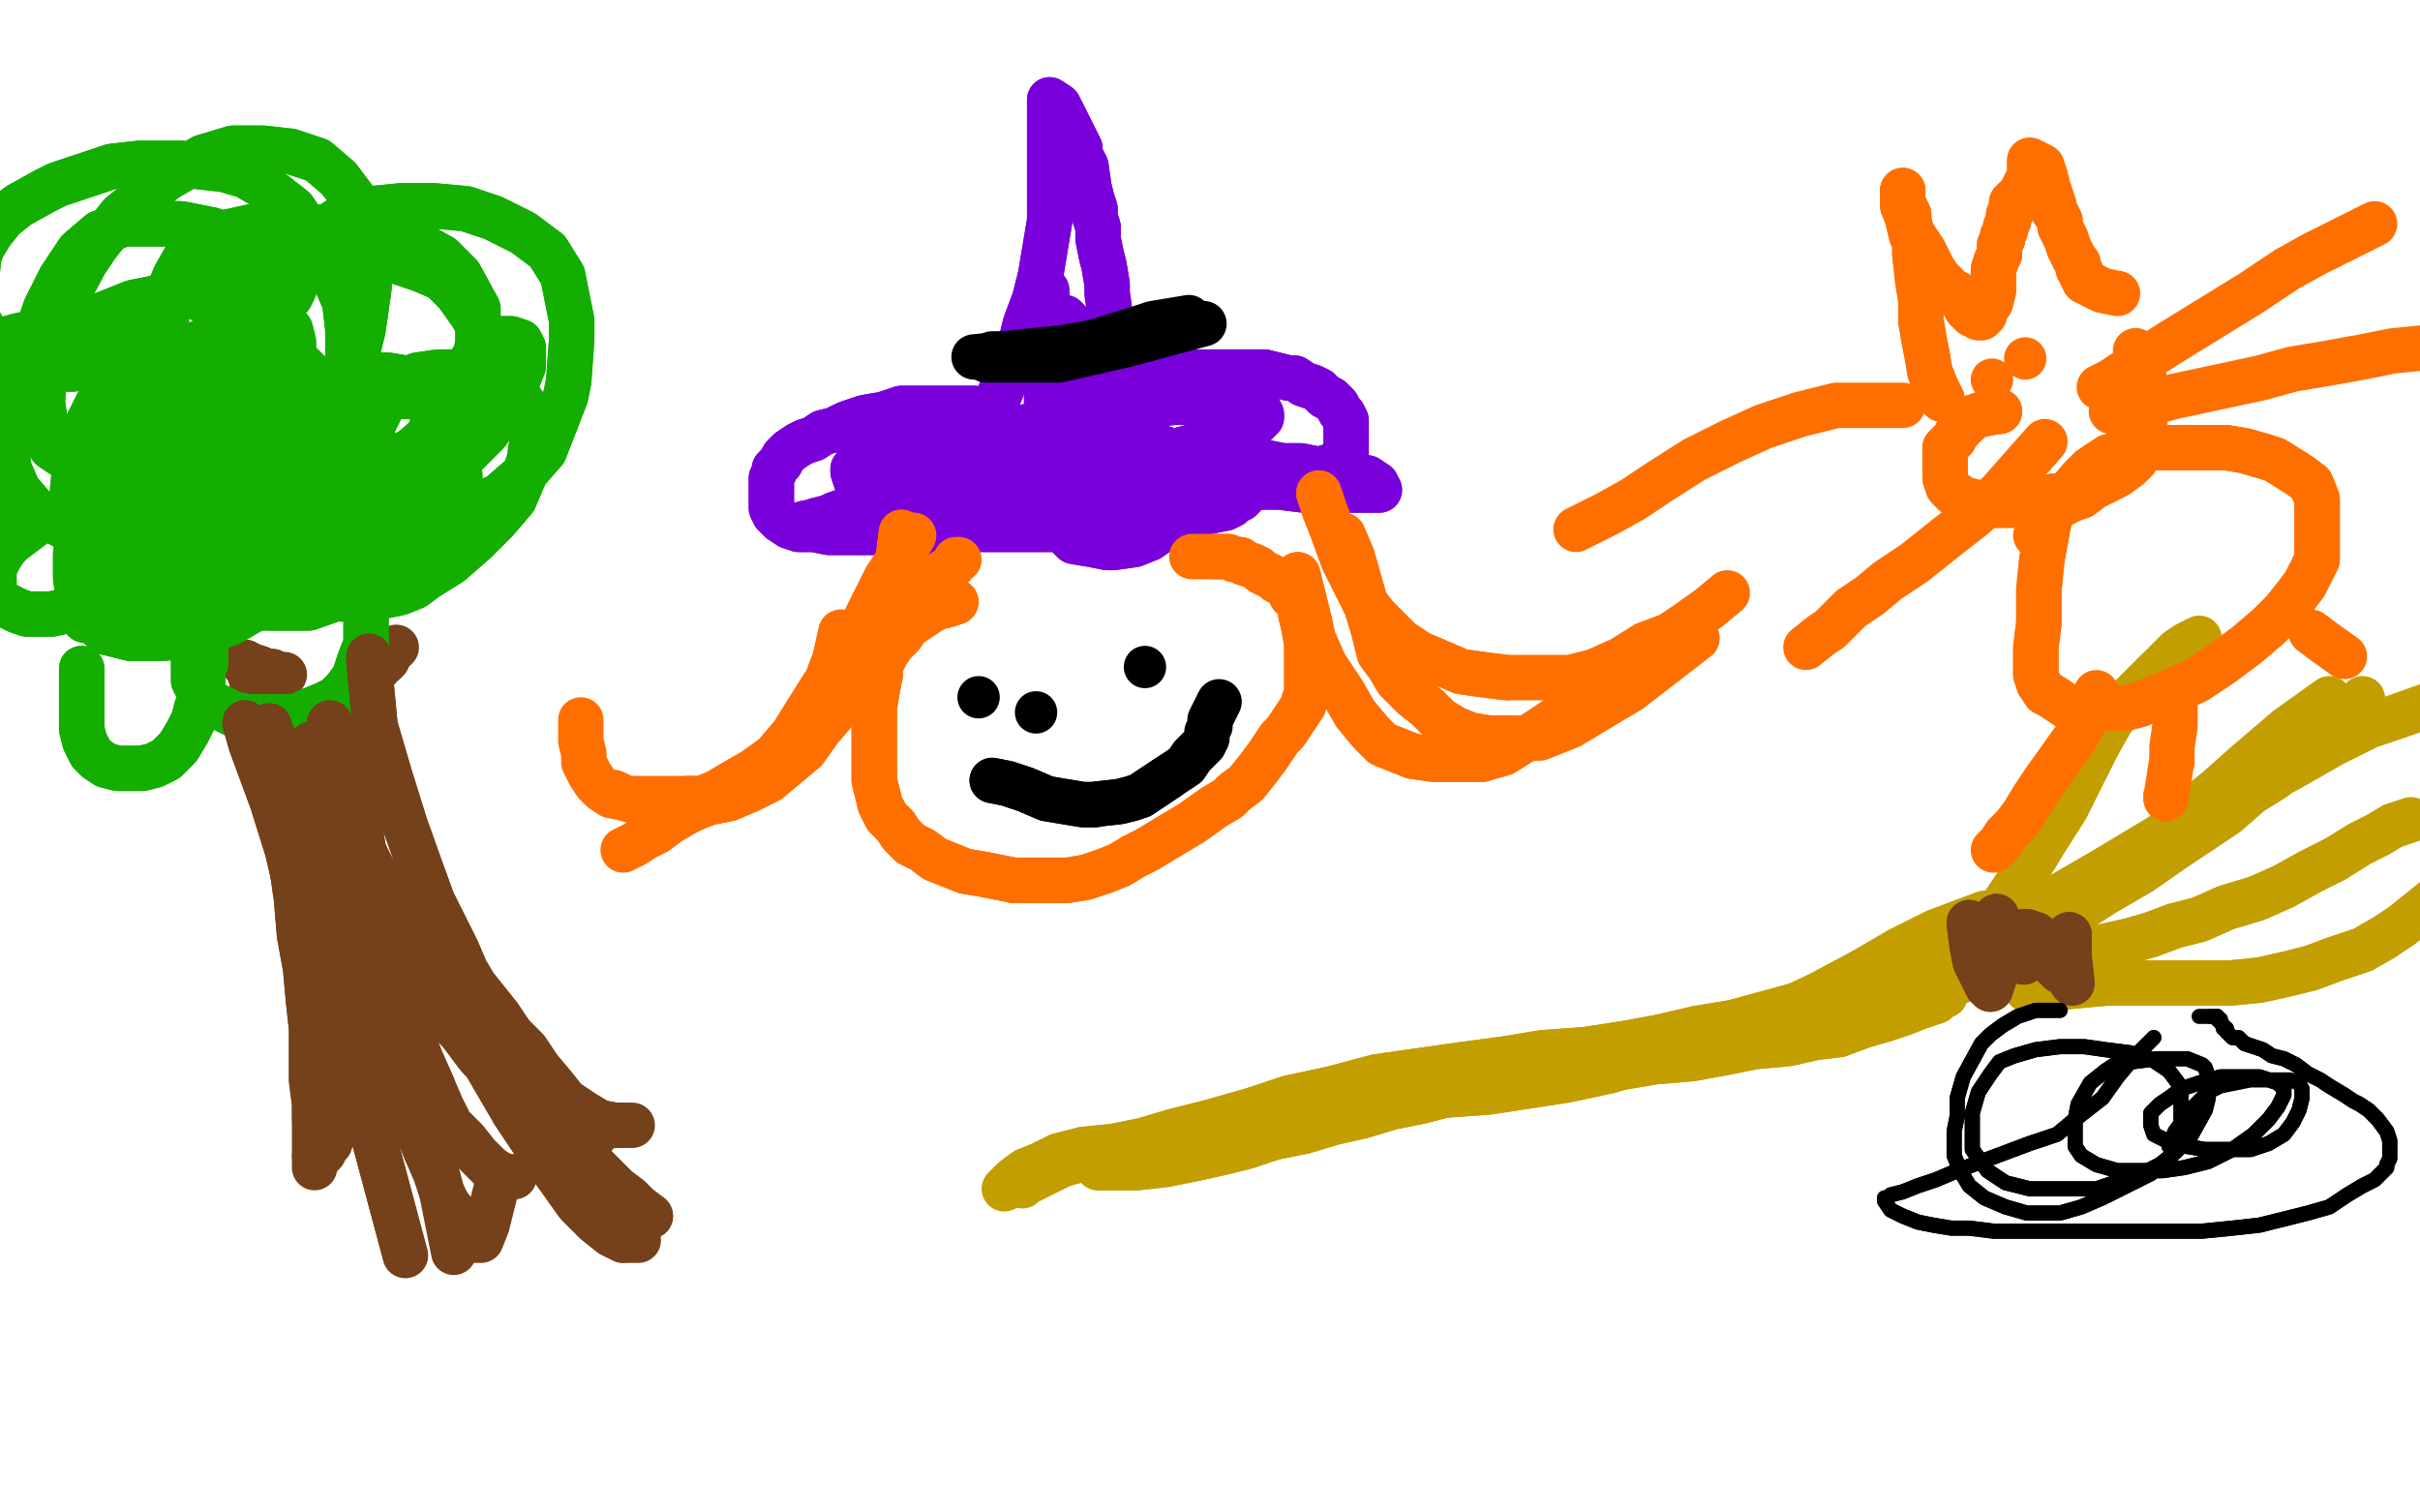 <?xml version="1.0" standalone="no"?>
<!DOCTYPE svg PUBLIC "-//W3C//DTD SVG 1.1//EN"
"http://www.w3.org/Graphics/SVG/1.1/DTD/svg11.dtd">

<svg width="800" height="500" version="1.1" xmlns="http://www.w3.org/2000/svg" xmlns:xlink="http://www.w3.org/1999/xlink" style="stroke-antialiasing: false"><desc>This SVG has been created on https://colorillo.com/</desc><rect x='0' y='0' width='800' height='500' style='fill: rgb(255,255,255); stroke-width:0' /><polyline points="134,415 119,359 119,359 110,325 110,325 103,299 103,299 97,272 97,272 89,243 89,243 89,243 89,243 89,240 89,240 87,234 87,234 84,228 84,228 83,224 83,224 82,221 82,221 81,220 81,220 81,219 81,219" style="fill: none; stroke: #74411a; stroke-width: 15; stroke-linejoin: round; stroke-linecap: round; stroke-antialiasing: false; stroke-antialias: 0; opacity: 1.0"/>
<polyline points="134,415 119,359 119,359 110,325 110,325 103,299 103,299 97,272 97,272 89,243 89,243 89,243 89,243 89,240 89,240 87,234 87,234 84,228 84,228 83,224 83,224 82,221 82,221 81,220 81,220 81,219 81,219 83,220 86,221 88,222 90,222 92,223 94,223" style="fill: none; stroke: #74411a; stroke-width: 15; stroke-linejoin: round; stroke-linecap: round; stroke-antialiasing: false; stroke-antialias: 0; opacity: 1.0"/>
<polyline points="81,219 81,219 83,220 86,221 88,222 90,222" style="fill: none; stroke: #74411a; stroke-width: 15; stroke-linejoin: round; stroke-linecap: round; stroke-antialiasing: false; stroke-antialias: 0; opacity: 1.0"/>
<polyline points="215,402 211,399 211,399 208,396 208,396 204,393 204,393 195,384 195,384 181,371 181,371 176,365 176,365 170,360 170,360 165,356 165,356 159,350 159,350 154,343 154,343 149,338 149,338 144,332 144,332 140,326 140,326 136,320 132,314 129,309 126,302 124,296 121,289 120,280 119,274 118,268 118,261 118,254 118,247 118,242 118,237 118,234 119,232 120,229 121,227 122,225 123,223 125,221 126,219 127,219 128,218 128,217" style="fill: none; stroke: #74411a; stroke-width: 15; stroke-linejoin: round; stroke-linecap: round; stroke-antialiasing: false; stroke-antialias: 0; opacity: 1.0"/>
<polyline points="215,402 211,399 211,399 208,396 208,396 204,393 204,393 195,384 195,384 181,371 181,371 176,365 176,365 170,360 170,360 165,356 165,356 159,350 159,350 154,343 154,343 149,338 149,338 144,332 144,332 140,326 136,320 132,314 129,309 126,302 124,296 121,289 120,280 119,274 118,268 118,261 118,254 118,247 118,242 118,237 118,234 119,232 120,229 121,227 122,225 123,223 125,221 126,219 127,219 128,218 128,217 129,216 129,216 130,215 131,214" style="fill: none; stroke: #74411a; stroke-width: 15; stroke-linejoin: round; stroke-linecap: round; stroke-antialiasing: false; stroke-antialias: 0; opacity: 1.0"/>
<polyline points="27,221 27,231 27,231 27,234 27,234 27,241 27,241 28,245 28,245 29,247 29,247 30,249 30,249 32,251 32,251 35,253 35,253 39,254 39,254 43,254 43,254 47,254 47,254 51,253 51,253 55,251 55,251 59,247 62,242 64,238 65,234 67,230 67,227 67,222 68,219 68,216 68,215 68,213 68,212 68,212 68,212 67,212 67,212 66,212 65,214 64,217 64,220 64,222 64,225 66,229 69,232 73,234 77,236 82,237 88,237 93,237 98,237 102,235 107,233 111,231 114,228 117,224 119,218 121,213 121,207 121,200 121,198 121,195 120,192 117,188 116,187 114,186 113,185 112,185 111,185 109,185 108,185 107,186 107,188 107,189 107,191 107,192 107,194 108,196 109,196 113,198 117,198 120,198 127,197 132,196 137,194 141,191 145,188 148,184 150,179 151,175 152,171 152,167 152,163 152,160 152,157 151,155 150,153 148,152 146,151 145,151 144,151 142,151 142,151 141,151 147,151 150,149 154,145 158,140 160,135 161,128 161,123 161,117 160,111 156,104 151,97 146,92 139,89 127,85 122,84 110,84 101,84 93,86 86,89 81,92 77,96 74,99 72,103 72,104 72,105 72,106 72,106 72,107 73,108 75,108 79,108 87,106 92,103 96,98 97,96 100,88 100,82 100,77 99,72 97,69 88,62 81,58 74,56 65,55 60,54 46,54 37,55 28,58 19,61 15,63 6,68 1,72 -3,77 -6,82 -7,85 -8,94 -8,99 -8,104 -6,108 -3,112 1,116 6,119 12,121 17,122 21,122 24,122 28,121 30,121 31,120 32,119 32,118 32,117 32,115 31,112 27,111 21,110 11,110 6,111 -1,113 -6,118 -11,124 -15,131 -17,138 -18,143 -19,148 -19,153 -18,160 -17,162 -14,166 -11,169 -8,171 -5,172 -1,173 3,173 7,173 9,173 11,173 12,173 8,176 4,179 2,181 0,184 -1,186 -2,188 -2,191 -2,193 -2,196 0,199 6,202 9,203 17,203 26,201 29,201 38,197 41,195 48,191 50,190 52,187 54,183 55,181 55,178 55,176 54,173 51,171 48,170 45,169 42,169 38,171 34,174 31,179 29,185 28,190 27,195 27,199 27,202 28,205 29,205 35,207 42,206 49,204 57,198 63,192 68,185 73,176 77,167 80,160 82,155 83,149 83,145 83,140 83,137 82,134 80,132 78,131 74,131 70,131 66,134 62,139 59,145 57,151 57,158 57,164 57,171 59,176 62,179 66,182 71,183 80,183 84,183 91,181 101,172 107,161 109,155 110,152 110,146 110,135 109,132 106,127 99,120 92,118 86,117 79,117 73,117 67,120 61,126 55,133 51,142 49,150 49,160 49,169 52,177 57,182 66,186 74,186 82,185 91,180 99,170 103,164 111,145 114,130 115,118 115,109 114,100 111,93 106,88 99,85 90,84 80,84 70,89 59,98 49,108 40,118 33,132 28,142 25,152 24,162 24,171 25,177 28,181 32,184 38,185 46,185 54,182 62,173 69,163 75,154 79,143 83,133 84,124 84,117 83,111 80,106 75,102 64,98 54,98 44,100 34,104 25,108 18,113 11,119 6,127 3,135 2,142 2,148 3,155 6,162 12,169 23,175 27,176 35,176 45,176 55,172 63,166 71,160 81,146 83,143 85,134 85,130 85,126 82,122 77,120 70,119 63,119 54,121 46,127 39,134 35,141 32,148 30,156 30,166 31,175 34,183 41,189 50,195 64,199 74,201 87,201 99,199 104,197 121,186 126,181 137,164 141,155 143,147 143,140 143,135 142,130 139,127 134,125 128,124 123,124 116,127 109,133 102,141 96,150 90,160 87,169 87,176 87,181 88,186 92,190 97,193 104,194 112,195 121,195 132,194 141,191 149,186 157,179 164,172 170,165 173,158 175,152 176,145 176,138 170,129 164,125 158,123 152,123 145,123 138,124 131,128 127,133 124,139 122,144 122,150 122,155 127,163 133,167 136,169 147,170 151,170 165,164 173,157 180,149 187,131 188,126 189,112 189,106 186,91 181,83 173,77 163,72 154,69 143,68 133,68 123,69 113,72 105,77 97,86 91,97 87,107 84,117 83,128 83,137 86,144 94,151 101,154 109,155 118,155 127,153 136,149 144,142 150,134 154,126 157,119 158,113 158,106 158,102 152,91 146,85 137,80 127,77 115,76 104,75 93,75 83,75 74,77 67,80 62,84 58,91 55,98 55,106 55,114 57,124 61,133 67,140 73,144 81,147 89,147 97,147 105,142 112,133 117,121 120,109 122,95 122,82 118,67 112,59 105,53 96,50 87,49 77,49 67,52 55,59 40,71 32,81 28,87 19,104 16,114 15,119 14,133 15,140 16,143 22,149 28,151 36,152 50,152 60,149 64,147 75,136 82,128 88,120 91,113 92,105 92,98 90,90 86,84 79,79 70,76 60,74 55,74 41,74 33,77 26,83 20,92 15,102 12,111 11,122 11,133 13,141 17,148 23,152 30,156 39,157 49,158 59,156 69,152 77,146 86,138 92,130 95,123 96,119 97,116 97,113 96,109 91,107 84,106 76,108 61,116 50,126 42,137 35,148 30,160 27,173 25,183 25,191 26,198 29,204 35,209 43,211 54,211 64,210 76,206 88,199 98,192 107,184 114,176 119,168 123,159 123,154 123,149 121,144 117,141 108,138 100,138 95,138 83,144 77,150 71,157 68,167 67,171 67,179 68,188 72,194 76,197 89,201 98,201 102,201 122,194 131,187 139,178 142,172 148,158 150,152 151,145 151,141 150,136 148,133 144,131 138,131 130,131 123,133 117,138 112,143 109,147 107,150 107,153 107,157 108,160 111,163 118,164 127,164 136,162 145,157 153,151 161,143 167,134 171,126 173,121 173,118 173,116 173,115 172,113 169,112 165,112 160,113" style="fill: none; stroke: #14ae00; stroke-width: 15; stroke-linejoin: round; stroke-linecap: round; stroke-antialiasing: false; stroke-antialias: 0; opacity: 1.0"/>
<polyline points="27,221 27,231 27,231 27,234 27,234 27,241 27,241 28,245 28,245 29,247 29,247 30,249 30,249 32,251 32,251 35,253 35,253 39,254 39,254 43,254 43,254 47,254 47,254 51,253 51,253 55,251 59,247 62,242 64,238 65,234 67,230 67,227 67,222 68,219 68,216 68,215 68,213 68,212 68,212 68,212 67,212 67,212 66,212 65,214 64,217 64,220 64,222 64,225 66,229 69,232 73,234 77,236 82,237 88,237 93,237 98,237 102,235 107,233 111,231 114,228 117,224 119,218 121,213 121,207 121,200 121,198 121,195 120,192 117,188 116,187 114,186 113,185 112,185 111,185 109,185 108,185 107,186 107,188 107,189 107,191 107,192 107,194 108,196 109,196 113,198 117,198 120,198 127,197 132,196 137,194 141,191 145,188 148,184 150,179 151,175 152,171 152,167 152,163 152,160 152,157 151,155 150,153 148,152 146,151 145,151 144,151 142,151 142,151 141,151 147,151 150,149 154,145 158,140 160,135 161,128 161,123 161,117 160,111 156,104 151,97 146,92 139,89 127,85 122,84 110,84 101,84 93,86 86,89 81,92 77,96 74,99 72,103 72,104 72,105 72,106 72,106 72,107 73,108 75,108 79,108 87,106 92,103 96,98 97,96 100,88 100,82 100,77 99,72 97,69 88,62 81,58 74,56 65,55 60,54 46,54 37,55 28,58 19,61 15,63 6,68 1,72 -3,77 -6,82 -7,85 -8,94 -8,99 -8,104 -6,108 -3,112 1,116 6,119 12,121 17,122 21,122 24,122 28,121 30,121 31,120 32,119 32,118 32,117 32,115 31,112 27,111 21,110 11,110 6,111 -1,113 -6,118 -11,124 -15,131 -17,138 -18,143 -19,148 -19,153 -18,160 -17,162 -14,166 -11,169 -8,171 -5,172 -1,173 3,173 7,173 9,173 11,173 12,173 8,176 4,179 2,181 0,184 -1,186 -2,188 -2,191 -2,193 -2,196 0,199 6,202 9,203 17,203 26,201 29,201 38,197 41,195 48,191 50,190 52,187 54,183 55,181 55,178 55,176 54,173 51,171 48,170 45,169 42,169 38,171 34,174 31,179 29,185 28,190 27,195 27,199 27,202 28,205 29,205 35,207 42,206 49,204 57,198 63,192 68,185 73,176 77,167 80,160 82,155 83,149 83,145 83,140 83,137 82,134 80,132 78,131 74,131 70,131 66,134 62,139 59,145 57,151 57,158 57,164 57,171 59,176 62,179 66,182 71,183 80,183 84,183 91,181 101,172 107,161 109,155 110,152 110,146 110,135 109,132 106,127 99,120 92,118 86,117 79,117 73,117 67,120 61,126 55,133 51,142 49,150 49,160 49,169 52,177 57,182 66,186 74,186 82,185 91,180 99,170 103,164 111,145 114,130 115,118 115,109 114,100 111,93 106,88 99,85 90,84 80,84 70,89 59,98 49,108 40,118 33,132 28,142 25,152 24,162 24,171 25,177 28,181 32,184 38,185 46,185 54,182 62,173 69,163 75,154 79,143 83,133 84,124 84,117 83,111 80,106 75,102 64,98 54,98 44,100 34,104 25,108 18,113 11,119 6,127 3,135 2,142 2,148 3,155 6,162 12,169 23,175 27,176 35,176 45,176 55,172 63,166 71,160 81,146 83,143 85,134 85,130 85,126 82,122 77,120 70,119 63,119 54,121 46,127 39,134 35,141 32,148 30,156 30,166 31,175 34,183 41,189 50,195 64,199 74,201 87,201 99,199 104,197 121,186 126,181 137,164 141,155 143,147 143,140 143,135 142,130 139,127 134,125 128,124 123,124 116,127 109,133 102,141 96,150 90,160 87,169 87,176 87,181 88,186 92,190 97,193 104,194 112,195 121,195 132,194 141,191 149,186 157,179 164,172 170,165 173,158 175,152 176,145 176,138 170,129 164,125 158,123 152,123 145,123 138,124 131,128 127,133 124,139 122,144 122,150 122,155 127,163 133,167 136,169 147,170 151,170 165,164 173,157 180,149 187,131 188,126 189,112 189,106 186,91 181,83 173,77 163,72 154,69 143,68 133,68 123,69 113,72 105,77 97,86 91,97 87,107 84,117 83,128 83,137 86,144 94,151 101,154 109,155 118,155 127,153 136,149 144,142 150,134 154,126 157,119 158,113 158,106 158,102 152,91 146,85 137,80 127,77 115,76 104,75 93,75 83,75 74,77 67,80 62,84 58,91 55,98 55,106 55,114 57,124 61,133 67,140 73,144 81,147 89,147 97,147 105,142 112,133 117,121 120,109 122,95 122,82 118,67 112,59 105,53 96,50 87,49 77,49 67,52 55,59 40,71 32,81 28,87 19,104 16,114 15,119 14,133 15,140 16,143 22,149 28,151 36,152 50,152 60,149 64,147 75,136 82,128 88,120 91,113 92,105 92,98 90,90 86,84 79,79 70,76 60,74 55,74 41,74 33,77 26,83 20,92 15,102 12,111 11,122 11,133 13,141 17,148 23,152 30,156 39,157 49,158 59,156 69,152 77,146 86,138 92,130 95,123 96,119 97,116 97,113 96,109 91,107 84,106 76,108 61,116 50,126 42,137 35,148 30,160 27,173 25,183 25,191 26,198 29,204 35,209 43,211 54,211 64,210 76,206 88,199 98,192 107,184 114,176 119,168 123,159 123,154 123,149 121,144 117,141 108,138 100,138 95,138 83,144 77,150 71,157 68,167 67,171 67,179 68,188 72,194 76,197 89,201 98,201 102,201 122,194 131,187 139,178 142,172 148,158 150,152 151,145 151,141 150,136 148,133 144,131 138,131 130,131 123,133 117,138 112,143 109,147 107,150 107,153 107,157 108,160 111,163 118,164 127,164 136,162 145,157 153,151 161,143 167,134 171,126 173,121 173,118 173,116 173,115 172,113 169,112 165,112 160,113 154,122 145,143" style="fill: none; stroke: #14ae00; stroke-width: 15; stroke-linejoin: round; stroke-linecap: round; stroke-antialiasing: false; stroke-antialias: 0; opacity: 1.0"/>
<polyline points="90,243 96,255 96,255 101,265 101,265 106,277 106,277 109,286 109,286 114,301 114,301 118,315 118,315 122,327 122,327 127,338 127,338 131,350 131,350 134,361 134,361 137,370 137,370 139,376 139,376 141,381 141,381" style="fill: none; stroke: #74411a; stroke-width: 15; stroke-linejoin: round; stroke-linecap: round; stroke-antialiasing: false; stroke-antialias: 0; opacity: 1.0"/>
<polyline points="90,243 96,255 96,255 101,265 101,265 106,277 106,277 109,286 109,286 114,301 114,301 118,315 118,315 122,327 122,327 127,338 127,338 131,350 131,350 134,361 134,361 137,370 137,370 139,376 139,376 141,381 144,388 146,394 148,398 151,402 153,406 155,408 157,410 158,410 159,410 161,405 163,397 165,389" style="fill: none; stroke: #74411a; stroke-width: 15; stroke-linejoin: round; stroke-linecap: round; stroke-antialiasing: false; stroke-antialias: 0; opacity: 1.0"/>
<polyline points="109,239 109,239 109,239 109,243 109,243 111,255 111,255 114,269 114,269 117,285 117,285 121,299 121,299 125,314 125,314 129,325 129,325 133,334 133,334 136,342 136,342 139,350 139,350 143,359 143,359" style="fill: none; stroke: #74411a; stroke-width: 15; stroke-linejoin: round; stroke-linecap: round; stroke-antialiasing: false; stroke-antialias: 0; opacity: 1.0"/>
<polyline points="109,239 109,239 109,239 109,243 109,243 111,255 111,255 114,269 114,269 117,285 117,285 121,299 121,299 125,314 125,314 129,325 129,325 133,334 133,334 136,342 136,342 139,350 139,350 143,359 146,366 149,372 154,377 158,382 162,386 165,388 168,389 170,389" style="fill: none; stroke: #74411a; stroke-width: 15; stroke-linejoin: round; stroke-linecap: round; stroke-antialiasing: false; stroke-antialias: 0; opacity: 1.0"/>
<polyline points="103,246 107,255 107,255 113,266 113,266 119,279 119,279 126,293 126,293 132,306 132,306 138,317 138,317 142,326 142,326 147,333 147,333 152,341 152,341 158,349 158,349 164,355 164,355 169,361 169,361 174,367 174,367" style="fill: none; stroke: #74411a; stroke-width: 15; stroke-linejoin: round; stroke-linecap: round; stroke-antialiasing: false; stroke-antialias: 0; opacity: 1.0"/>
<polyline points="103,246 107,255 107,255 113,266 113,266 119,279 119,279 126,293 126,293 132,306 132,306 138,317 138,317 142,326 142,326 147,333 147,333 152,341 152,341 158,349 158,349 164,355 164,355 169,361 169,361 174,367 178,371 181,373 184,374 188,375 192,375 197,375" style="fill: none; stroke: #74411a; stroke-width: 15; stroke-linejoin: round; stroke-linecap: round; stroke-antialiasing: false; stroke-antialias: 0; opacity: 1.0"/>
<polyline points="81,239 83,246 83,246 90,265 90,265 95,281 95,281 99,298 99,298 103,314 103,314 106,326 106,326 108,335 108,335 109,343 109,343 110,351 110,351 110,359 110,359 110,365 110,365 110,370 110,370 110,373 110,373" style="fill: none; stroke: #74411a; stroke-width: 15; stroke-linejoin: round; stroke-linecap: round; stroke-antialiasing: false; stroke-antialias: 0; opacity: 1.0"/>
<polyline points="81,239 83,246 83,246 90,265 90,265 95,281 95,281 99,298 99,298 103,314 103,314 106,326 106,326 108,335 108,335 109,343 109,343 110,351 110,351 110,359 110,359 110,365 110,365 110,370 110,370 110,373 110,375 109,378 108,379 107,381 106,382 106,382 105,383 105,383 105,383" style="fill: none; stroke: #74411a; stroke-width: 15; stroke-linejoin: round; stroke-linecap: round; stroke-antialiasing: false; stroke-antialias: 0; opacity: 1.0"/>
<polyline points="89,240 89,243 89,243 91,257 91,257 93,270 93,270 96,283 96,283 98,297 98,297 99,309 99,309 101,320 101,320 102,331 102,331 103,340 103,340 103,348 103,348 103,357 103,357 104,365 104,365 104,370 104,370" style="fill: none; stroke: #74411a; stroke-width: 15; stroke-linejoin: round; stroke-linecap: round; stroke-antialiasing: false; stroke-antialias: 0; opacity: 1.0"/>
<polyline points="89,240 89,243 89,243 91,257 91,257 93,270 93,270 96,283 96,283 98,297 98,297 99,309 99,309 101,320 101,320 102,331 102,331 103,340 103,340 103,348 103,348 103,357 103,357 104,365 104,365 104,370 104,374 104,376 104,379 104,382 104,384 104,385 104,386" style="fill: none; stroke: #74411a; stroke-width: 15; stroke-linejoin: round; stroke-linecap: round; stroke-antialiasing: false; stroke-antialias: 0; opacity: 1.0"/>
<polyline points="122,217 122,217 122,217 122,219 122,219 124,240 124,240 129,257 129,257 134,273 134,273 139,287 139,287 143,298 143,298 147,306 147,306 151,314 151,314 154,321 157,326 161,331 165,336 169,342 174,347 178,353 183,359 187,364 193,368 198,371 203,372 206,372" style="fill: none; stroke: #74411a; stroke-width: 15; stroke-linejoin: round; stroke-linecap: round; stroke-antialiasing: false; stroke-antialias: 0; opacity: 1.0"/>
<polyline points="122,217 122,217 122,217 122,219 122,219 124,240 124,240 129,257 129,257 134,273 134,273 139,287 139,287 143,298 143,298 147,306 147,306 151,314 154,321 157,326 161,331 165,336 169,342 174,347 178,353 183,359 187,364 193,368 198,371 203,372 206,372 209,372" style="fill: none; stroke: #74411a; stroke-width: 15; stroke-linejoin: round; stroke-linecap: round; stroke-antialiasing: false; stroke-antialias: 0; opacity: 1.0"/>
<polyline points="139,308 140,313 140,313 144,322 144,322 150,332 150,332 156,344 156,344 163,356 163,356 170,368 170,368 176,377 176,377 181,384 181,384 186,391 186,391 191,398 191,398 197,404 197,404 202,408 202,408 206,410 206,410" style="fill: none; stroke: #74411a; stroke-width: 15; stroke-linejoin: round; stroke-linecap: round; stroke-antialiasing: false; stroke-antialias: 0; opacity: 1.0"/>
<polyline points="139,308 140,313 140,313 144,322 144,322 150,332 150,332 156,344 156,344 163,356 163,356 170,368 170,368 176,377 176,377 181,384 181,384 186,391 186,391 191,398 191,398 197,404 197,404 202,408 202,408 206,410 208,410 211,410" style="fill: none; stroke: #74411a; stroke-width: 15; stroke-linejoin: round; stroke-linecap: round; stroke-antialiasing: false; stroke-antialias: 0; opacity: 1.0"/>
<polyline points="131,341 137,360 137,360 140,371 140,371 143,382 143,382 146,394 146,394 148,404 148,404 150,414 150,414" style="fill: none; stroke: #74411a; stroke-width: 15; stroke-linejoin: round; stroke-linecap: round; stroke-antialiasing: false; stroke-antialias: 0; opacity: 1.0"/>
<polyline points="116,360 115,362 115,362 107,376 107,376 104,382 104,382" style="fill: none; stroke: #74411a; stroke-width: 15; stroke-linejoin: round; stroke-linecap: round; stroke-antialiasing: false; stroke-antialias: 0; opacity: 1.0"/>
<polyline points="137,352 137,357 137,357 137,367 137,367" style="fill: none; stroke: #74411a; stroke-width: 15; stroke-linejoin: round; stroke-linecap: round; stroke-antialiasing: false; stroke-antialias: 0; opacity: 1.0"/>
<polyline points="363,386 366,386 366,386 376,386 376,386 385,385 385,385 395,383 395,383 404,381 404,381 412,379 412,379 421,376 421,376 431,374 431,374 441,371 441,371 450,369 450,369 460,366 460,366 470,364 470,364 481,361 481,361 491,359 501,358 513,356 524,354 535,353 547,351 559,350 570,348 580,346 591,345 600,343 608,342 616,339 623,337 629,335 634,333 637,332 640,331 642,329 643,329 643,328 643,328" style="fill: none; stroke: #c39e00; stroke-width: 15; stroke-linejoin: round; stroke-linecap: round; stroke-antialiasing: false; stroke-antialias: 0; opacity: 1.0"/>
<polyline points="363,386 366,386 366,386 376,386 376,386 385,385 385,385 395,383 395,383 404,381 404,381 412,379 412,379 421,376 421,376 431,374 431,374 441,371 441,371 450,369 450,369 460,366 460,366 470,364 470,364 481,361 491,359 501,358 513,356 524,354 535,353 547,351 559,350 570,348 580,346 591,345 600,343 608,342 616,339 623,337 629,335 634,333 637,332 640,331 642,329 643,329 643,328 643,328" style="fill: none; stroke: #c39e00; stroke-width: 15; stroke-linejoin: round; stroke-linecap: round; stroke-antialiasing: false; stroke-antialias: 0; opacity: 1.0"/>
<polyline points="649,324 652,316 652,316 656,309 656,309 661,301 661,301 667,292 667,292 673,283 673,283 676,278 676,278 683,267 683,267 688,257 688,257 693,247 693,247 698,238 698,238 703,232 703,232 708,227 708,227 713,222 713,222" style="fill: none; stroke: #c39e00; stroke-width: 15; stroke-linejoin: round; stroke-linecap: round; stroke-antialiasing: false; stroke-antialias: 0; opacity: 1.0"/>
<polyline points="649,324 652,316 652,316 656,309 656,309 661,301 661,301 667,292 667,292 673,283 673,283 676,278 676,278 683,267 683,267 688,257 688,257 693,247 693,247 698,238 698,238 703,232 703,232 708,227 708,227 713,222 717,218 720,215 723,213 727,211" style="fill: none; stroke: #c39e00; stroke-width: 15; stroke-linejoin: round; stroke-linecap: round; stroke-antialiasing: false; stroke-antialias: 0; opacity: 1.0"/>
<polyline points="652,321 665,314 665,314 674,308 674,308 685,302 685,302 696,295 696,295 708,288 708,288 718,281 718,281 727,275 727,275 736,269 736,269 744,262 744,262 752,257 752,257 759,250 759,250 765,245 765,245 771,240 771,240" style="fill: none; stroke: #c39e00; stroke-width: 15; stroke-linejoin: round; stroke-linecap: round; stroke-antialiasing: false; stroke-antialias: 0; opacity: 1.0"/>
<polyline points="652,321 665,314 665,314 674,308 674,308 685,302 685,302 696,295 696,295 708,288 708,288 718,281 718,281 727,275 727,275 736,269 736,269 744,262 744,262 752,257 752,257 759,250 759,250 765,245 765,245 771,240 775,236 781,231" style="fill: none; stroke: #c39e00; stroke-width: 15; stroke-linejoin: round; stroke-linecap: round; stroke-antialiasing: false; stroke-antialias: 0; opacity: 1.0"/>
<polyline points="660,317 665,317 665,317 677,317 677,317 686,315 686,315 695,313 695,313 704,311 704,311 711,309 711,309 719,306 719,306 727,304 727,304 736,300 736,300 746,297 746,297 755,293 755,293 764,288 764,288 772,284 772,284" style="fill: none; stroke: #c39e00; stroke-width: 15; stroke-linejoin: round; stroke-linecap: round; stroke-antialiasing: false; stroke-antialias: 0; opacity: 1.0"/>
<polyline points="660,317 665,317 665,317 677,317 677,317 686,315 686,315 695,313 695,313 704,311 704,311 711,309 711,309 719,306 719,306 727,304 727,304 736,300 736,300 746,297 746,297 755,293 755,293 764,288 764,288 772,284 780,279 786,276 791,273 797,271" style="fill: none; stroke: #c39e00; stroke-width: 15; stroke-linejoin: round; stroke-linecap: round; stroke-antialiasing: false; stroke-antialias: 0; opacity: 1.0"/>
<polyline points="670,327 676,327 676,327 685,326 685,326 696,325 696,325 707,325 707,325 718,325 718,325 728,325 728,325 737,325 737,325 747,324 747,324 756,322 756,322 764,320 764,320 772,317 772,317 781,314 781,314 788,310 788,310" style="fill: none; stroke: #c39e00; stroke-width: 15; stroke-linejoin: round; stroke-linecap: round; stroke-antialiasing: false; stroke-antialias: 0; opacity: 1.0"/>
<polyline points="670,327 676,327 676,327 685,326 685,326 696,325 696,325 707,325 707,325 718,325 718,325 728,325 728,325 737,325 737,325 747,324 747,324 756,322 756,322 764,320 764,320 772,317 772,317 781,314 781,314 788,310 794,306 799,302 804,298 809,294 812,292 813,291 815,291" style="fill: none; stroke: #c39e00; stroke-width: 15; stroke-linejoin: round; stroke-linecap: round; stroke-antialiasing: false; stroke-antialias: 0; opacity: 1.0"/>
<polyline points="684,302 694,294 694,294 707,284 707,284 715,276 715,276 723,269 723,269 733,261 733,261 742,253 742,253 749,247 749,247 756,241 756,241 763,236 763,236 770,231 770,231" style="fill: none; stroke: #c39e00; stroke-width: 15; stroke-linejoin: round; stroke-linecap: round; stroke-antialiasing: false; stroke-antialias: 0; opacity: 1.0"/>
<polyline points="676,299 695,288 695,288 710,279 710,279 725,270 725,270 742,262 742,262 757,254 757,254 771,246 771,246 783,240 783,240 792,237 792,237 806,232 806,232" style="fill: none; stroke: #c39e00; stroke-width: 15; stroke-linejoin: round; stroke-linecap: round; stroke-antialiasing: false; stroke-antialias: 0; opacity: 1.0"/>
<polyline points="656,312 650,313 650,313 643,315 643,315 638,316 638,316 624,321 624,321 616,325 616,325 607,328 607,328 595,332 595,332 584,335 584,335 573,338 573,338 561,340 561,340 548,343 548,343 537,345 537,345 524,347 524,347 510,348 498,350 483,352 469,354 455,356 440,360 426,363 414,367 400,371 388,374 378,377 368,379 358,380" style="fill: none; stroke: #c39e00; stroke-width: 15; stroke-linejoin: round; stroke-linecap: round; stroke-antialiasing: false; stroke-antialias: 0; opacity: 1.0"/>
<polyline points="656,312 650,313 650,313 643,315 643,315 638,316 638,316 624,321 624,321 616,325 616,325 607,328 607,328 595,332 595,332 584,335 584,335 573,338 573,338 561,340 561,340 548,343 548,343 537,345 537,345 524,347 510,348 498,350 483,352 469,354 455,356 440,360 426,363 414,367 400,371 388,374 378,377 368,379 358,380 350,382 344,385 339,387 335,390 333,392 332,393" style="fill: none; stroke: #c39e00; stroke-width: 15; stroke-linejoin: round; stroke-linecap: round; stroke-antialiasing: false; stroke-antialias: 0; opacity: 1.0"/>
<polyline points="656,302 640,308 640,308 628,314 628,314 616,321 616,321 601,329 601,329 586,336 586,336 573,341 573,341 558,347 558,347 545,350 545,350 532,354 532,354 518,357 518,357 505,359 505,359 492,361 492,361 478,362 478,362 465,364 453,364 440,365 427,368 416,369 402,372 390,375 379,379 368,381 358,383 351,385 345,388 341,390" style="fill: none; stroke: #c39e00; stroke-width: 15; stroke-linejoin: round; stroke-linecap: round; stroke-antialiasing: false; stroke-antialias: 0; opacity: 1.0"/>
<polyline points="656,302 640,308 640,308 628,314 628,314 616,321 616,321 601,329 601,329 586,336 586,336 573,341 573,341 558,347 558,347 545,350 545,350 532,354 532,354 518,357 518,357 505,359 505,359 492,361 492,361 478,362 465,364 453,364 440,365 427,368 416,369 402,372 390,375 379,379 368,381 358,383 351,385 345,388 341,390 339,391 338,392" style="fill: none; stroke: #c39e00; stroke-width: 15; stroke-linejoin: round; stroke-linecap: round; stroke-antialiasing: false; stroke-antialias: 0; opacity: 1.0"/>
<polyline points="651,305 652,313 652,313 653,318 653,318 655,322 655,322 656,324 656,324 657,326 657,326 658,327 658,327 658,327 658,327 658,327 658,327 659,324 660,320 660,316 660,311 660,307 660,305 660,304 660,303 660,303 660,304 661,307 663,310 665,312 666,314 667,315 668,317 669,317 669,317 669,318 669,318 669,316 669,315 669,312 669,310 669,309 669,309 669,308 669,308 669,308 670,308 673,309 674,310 677,314 678,317 679,318 679,319 680,320 681,321 681,321 681,321 683,319 683,317 684,314 684,313 684,311 684,310 684,310 684,309 684,314 684,316" style="fill: none; stroke: #74411a; stroke-width: 15; stroke-linejoin: round; stroke-linecap: round; stroke-antialiasing: false; stroke-antialias: 0; opacity: 1.0"/>
<polyline points="651,305 652,313 652,313 653,318 653,318 655,322 655,322 656,324 656,324 657,326 657,326 658,327 658,327 658,327 658,327 658,327 659,324 660,320 660,316 660,311 660,307 660,305 660,304 660,303 660,303 660,304 661,307 663,310 665,312 666,314 667,315 668,317 669,317 669,317 669,318 669,318 669,316 669,315 669,312 669,310 669,309 669,309 669,308 669,308 669,308 670,308 673,309 674,310 677,314 678,317 679,318 679,319 680,320 681,321 681,321 681,321 683,319 683,317 684,314 684,313 684,311 684,310 684,310 684,309 684,314 684,316 685,325" style="fill: none; stroke: #74411a; stroke-width: 15; stroke-linejoin: round; stroke-linecap: round; stroke-antialiasing: false; stroke-antialias: 0; opacity: 1.0"/>
<polyline points="314,158 313,158 313,158 312,158 312,158 317,153 317,153 321,149 321,149 324,143 324,143 328,136 331,129 334,121 337,115 339,107 342,99 344,91 345,85 346,79 347,73 347,68 347,62 347,56 347,51 347,47 347,44 347,42 347,40 347,38 347,36 347,35 347,34 347,33 347,33 347,33 350,35 352,39 354,43 357,49 357,51 359,55 360,62 361,66 362,69 362,72 363,75 363,79 364,84 365,88 366,94 366,97 367,104 368,109 369,114 369,121 370,127 371,133 373,138 374,141 375,144 377,146 378,148 380,150 381,151 382,152 384,153 385,154 387,154 389,155 391,156 393,156 395,156 396,157 398,157 399,157 400,157 400,157" style="fill: none; stroke: #7a00db; stroke-width: 15; stroke-linejoin: round; stroke-linecap: round; stroke-antialiasing: false; stroke-antialias: 0; opacity: 1.0"/>
<polyline points="314,158 313,158 313,158 312,158 312,158 317,153 317,153 321,149 321,149 324,143 328,136 331,129 334,121 337,115 339,107 342,99 344,91 345,85 346,79 347,73 347,68 347,62 347,56 347,51 347,47 347,44 347,42 347,40 347,38 347,36 347,35 347,34 347,33 347,33 347,33 350,35 352,39 354,43 357,49 357,51 359,55 360,62 361,66 362,69 362,72 363,75 363,79 364,84 365,88 366,94 366,97 367,104 368,109 369,114 369,121 370,127 371,133 373,138 374,141 375,144 377,146 378,148 380,150 381,151 382,152 384,153 385,154 387,154 389,155 391,156 393,156 395,156 396,157 398,157 399,157 400,157 400,157" style="fill: none; stroke: #7a00db; stroke-width: 15; stroke-linejoin: round; stroke-linecap: round; stroke-antialiasing: false; stroke-antialias: 0; opacity: 1.0"/>
<polyline points="330,140 326,137 326,137 324,136 324,136 322,135 322,135 319,135 319,135 315,135 315,135 311,135 311,135 307,135 307,135 303,135 303,135 298,135 298,135 292,137 292,137 286,138 286,138 280,140 280,140 276,142 276,142 272,143 269,145 266,146 264,147 261,149 259,151 258,153 256,155 256,156 255,158 255,159 255,160 255,161 255,163 255,164 255,166 255,168 256,170 258,172 261,174 264,175 269,175 274,176 280,176 286,176 292,176 297,176 306,176 309,175 316,175 323,175 329,175 339,175 342,175 350,175 361,174 364,174 371,174 380,172 386,171 390,170 399,167 405,165 410,163 412,162 416,161 420,160 424,158 430,156 434,156 437,155 440,154 442,154 443,153 444,153 445,152 445,152 445,151 445,150 445,149 445,148 445,147 445,146 445,144 445,143 445,141 445,139 444,137 443,136 442,134 440,132 438,131 436,129 434,128 431,127 428,125 426,125 422,124 418,123 414,123 409,123 404,123 399,123 394,123 387,123 382,124 378,125 373,126" style="fill: none; stroke: #7a00db; stroke-width: 15; stroke-linejoin: round; stroke-linecap: round; stroke-antialiasing: false; stroke-antialias: 0; opacity: 1.0"/>
<polyline points="330,140 326,137 326,137 324,136 324,136 322,135 322,135 319,135 319,135 315,135 315,135 311,135 311,135 307,135 307,135 303,135 303,135 298,135 298,135 292,137 292,137 286,138 286,138 280,140 280,140 276,142 272,143 269,145 266,146 264,147 261,149 259,151 258,153 256,155 256,156 255,158 255,159 255,160 255,161 255,163 255,164 255,166 255,168 256,170 258,172 261,174 264,175 269,175 274,176 280,176 286,176 292,176 297,176 306,176 309,175 316,175 323,175 329,175 339,175 342,175 350,175 361,174 364,174 371,174 380,172 386,171 390,170 399,167 405,165 410,163 412,162 416,161 420,160 424,158 430,156 434,156 437,155 440,154 442,154 443,153 444,153 445,152 445,152 445,151 445,150 445,149 445,148 445,147 445,146 445,144 445,143 445,141 445,139 444,137 443,136 442,134 440,132 438,131 436,129 434,128 431,127 428,125 426,125 422,124 418,123 414,123 409,123 404,123 399,123 394,123 387,123 382,124 378,125 373,126 369,128 364,129 360,130 357,131 355,131 353,132 351,133 350,134 349,136 348,138 348,140" style="fill: none; stroke: #7a00db; stroke-width: 15; stroke-linejoin: round; stroke-linecap: round; stroke-antialiasing: false; stroke-antialias: 0; opacity: 1.0"/>
<polyline points="292,148 292,153 292,153 293,154 293,154 297,158 297,158 302,159 302,159 310,159 310,159 319,159 319,159 328,159 328,159 337,159 337,159 348,158 348,158 358,156 358,156 369,154 369,154 379,152 379,152 389,149 389,149 397,147 404,145 409,143 413,141 415,140 416,139 417,138 417,138 417,138 417,137 416,135 411,134 404,133 396,133 388,133 379,134 369,135 358,137 348,139 340,141 331,142 322,144 315,146 310,147 305,148 302,149 299,149 297,150 296,150 295,150 295,150 295,151 295,152 295,153 295,154 297,156 300,158 308,160 312,161 320,161 332,161 336,161 344,161 358,160 362,159 369,158 376,156 379,155 383,154 386,154 387,154 387,154 386,153 382,153 375,152 367,152 358,152 351,152 343,152 334,153 325,155 317,156 311,156 306,157 302,157 298,158 295,159 292,160 290,160 289,161 288,161 288,161 291,161 295,161 300,161 305,161 310,160 314,159 317,157 318,157 318,157 316,156 313,155 309,154 304,154 301,154 297,154 291,154 288,154 286,154 284,154 283,155 282,155 282,155 282,155 282,156 282,156 283,159 284,159 287,161 290,161 295,162 300,162 308,162 312,162 325,162 328,161 336,160 339,160 347,159 353,158 355,157 362,156 366,156 370,155 373,155 376,155 379,155 380,155 384,155 386,155 388,155 389,155 391,155 392,155 393,155 393,155 394,155 395,155 396,155 397,155 398,155 399,155 400,155 401,155 402,155 403,155 403,155 396,152 392,152 389,152 385,151 381,151 378,151 376,151 374,151 372,150 370,150 370,150 369,149 368,148 366,146 364,142 364,141 363,137 361,133 360,130 359,124 358,121 358,118 357,115 356,113 355,110 354,109 353,107 353,106 352,105 352,105 352,105 352,105 350,110 348,118 347,124 347,130 346,133 346,138 346,143 346,145 346,145 346,147 346,147 346,145 346,136 346,130 346,127 346,121 346,117 346,113 346,110 346,106 346,103 346,100 346,98 346,97 346,96 346,103 346,106 346,109 346,112 346,116 346,120 346,124 346,127 346,130 346,132 346,133 346,133 346,134 346,134 346,134 346,135 346,137 346,139 344,141 340,145 339,146 335,148 329,151 324,154 318,156 313,158 306,161 304,162 298,164 294,165 289,166 287,167 283,168 279,169 276,170 274,171 270,172 267,173 267,173 266,173 277,171 289,167 296,165 305,163 314,160 324,159 332,157 341,157 351,156 360,156 370,156 378,157 383,157 399,159 407,160 415,161 423,161 431,162 438,162 443,162 447,162 451,162 453,162 455,162 456,162 456,162 455,160 452,158 447,157 441,155 435,155 430,154 424,154 419,153 413,153 407,152 401,151 396,151 391,151 386,151 382,151 378,151 375,151 369,151 366,151 362,151 359,152 356,153 354,155 353,156 351,158 350,160 350,163 349,166 349,169 349,171 350,174 353,177 355,179 361,180 366,181 368,181 375,180 380,178 387,173 389,171 393,166 394,165 395,160 395,158 395,156 395,155 390,150 384,148 377,146 368,146 358,146 349,146 341,147 333,148 325,151 318,154 313,157 310,160 308,162 308,164 308,165 308,166 310,168 316,170 322,171 329,171 335,171 342,171 351,171 359,171 366,171 372,171 378,171 383,171 389,171 395,170 400,169 405,168 407,167 409,165 410,165 411,164 411,163 411,161 411,161 411,160 411,158 411,157 409,156 405,155" style="fill: none; stroke: #7a00db; stroke-width: 15; stroke-linejoin: round; stroke-linecap: round; stroke-antialiasing: false; stroke-antialias: 0; opacity: 1.0"/>
<polyline points="292,148 292,153 292,153 293,154 293,154 297,158 297,158 302,159 302,159 310,159 310,159 319,159 319,159 328,159 328,159 337,159 337,159 348,158 348,158 358,156 358,156 369,154 369,154 379,152 379,152 389,149 397,147 404,145 409,143 413,141 415,140 416,139 417,138 417,138 417,138 417,137 416,135 411,134 404,133 396,133 388,133 379,134 369,135 358,137 348,139 340,141 331,142 322,144 315,146 310,147 305,148 302,149 299,149 297,150 296,150 295,150 295,150 295,151 295,152 295,153 295,154 297,156 300,158 308,160 312,161 320,161 332,161 336,161 344,161 358,160 362,159 369,158 376,156 379,155 383,154 386,154 387,154 387,154 386,153 382,153 375,152 367,152 358,152 351,152 343,152 334,153 325,155 317,156 311,156 306,157 302,157 298,158 295,159 292,160 290,160 289,161 288,161 288,161 291,161 295,161 300,161 305,161 310,160 314,159 317,157 318,157 318,157 316,156 313,155 309,154 304,154 301,154 297,154 291,154 288,154 286,154 284,154 283,155 282,155 282,155 282,155 282,156 282,156 283,159 284,159 287,161 290,161 295,162 300,162 308,162 312,162 325,162 328,161 336,160 339,160 347,159 353,158 355,157 362,156 366,156 370,155 373,155 376,155 379,155 380,155 384,155 386,155 388,155 389,155 391,155 392,155 393,155 393,155 394,155 395,155 396,155 397,155 398,155 399,155 400,155 401,155 402,155 403,155 403,155 396,152 392,152 389,152 385,151 381,151 378,151 376,151 374,151 372,150 370,150 370,150 369,149 368,148 366,146 364,142 364,141 363,137 361,133 360,130 359,124 358,121 358,118 357,115 356,113 355,110 354,109 353,107 353,106 352,105 352,105 352,105 352,105 350,110 348,118 347,124 347,130 346,133 346,138 346,143 346,145 346,145 346,147 346,147 346,145 346,136 346,130 346,127 346,121 346,117 346,113 346,110 346,106 346,103 346,100 346,98 346,97 346,96 346,103 346,106 346,109 346,112 346,116 346,120 346,124 346,127 346,130 346,132 346,133 346,133 346,134 346,134 346,134 346,135 346,137 346,139 344,141 340,145 339,146 335,148 329,151 324,154 318,156 313,158 306,161 304,162 298,164 294,165 289,166 287,167 283,168 279,169 276,170 274,171 270,172 267,173 267,173 266,173 277,171 289,167 296,165 305,163 314,160 324,159 332,157 341,157 351,156 360,156 370,156 378,157 383,157 399,159 407,160 415,161 423,161 431,162 438,162 443,162 447,162 451,162 453,162 455,162 456,162 456,162 455,160 452,158 447,157 441,155 435,155 430,154 424,154 419,153 413,153 407,152 401,151 396,151 391,151 386,151 382,151 378,151 375,151 369,151 366,151 362,151 359,152 356,153 354,155 353,156 351,158 350,160 350,163 349,166 349,169 349,171 350,174 353,177 355,179 361,180 366,181 368,181 375,180 380,178 387,173 389,171 393,166 394,165 395,160 395,158 395,156 395,155 390,150 384,148 377,146 368,146 358,146 349,146 341,147 333,148 325,151 318,154 313,157 310,160 308,162 308,164 308,165 308,166 310,168 316,170 322,171 329,171 335,171 342,171 351,171 359,171 366,171 372,171 378,171 383,171 389,171 395,170 400,169 405,168 407,167 409,165 410,165 411,164 411,163 411,161 411,161 411,160 411,158 411,157 409,156 405,155 404,154 401,154 398,154 396,154 394,154 393,154" style="fill: none; stroke: #7a00db; stroke-width: 15; stroke-linejoin: round; stroke-linecap: round; stroke-antialiasing: false; stroke-antialias: 0; opacity: 1.0"/>
<polyline points="322,118 332,117 332,117 341,116 341,116 351,115 351,115 357,114 357,114 362,113 362,113 375,109 375,109 381,107 381,107 393,105 393,105" style="fill: none; stroke: #000000; stroke-width: 15; stroke-linejoin: round; stroke-linecap: round; stroke-antialiasing: false; stroke-antialias: 0; opacity: 1.0"/>
<polyline points="326,119 336,119 336,119 344,119 344,119 350,119 350,119 350,119 350,119 372,114 372,114 398,107 398,107" style="fill: none; stroke: #000000; stroke-width: 15; stroke-linejoin: round; stroke-linecap: round; stroke-antialiasing: false; stroke-antialias: 0; opacity: 1.0"/>
<polyline points="328,117 333,117 333,117 338,117 338,117 338,117 338,117" style="fill: none; stroke: #000000; stroke-width: 15; stroke-linejoin: round; stroke-linecap: round; stroke-antialiasing: false; stroke-antialias: 0; opacity: 1.0"/>
<polyline points="316,199 313,200 313,200 309,201 309,201 306,203 306,203 303,205 303,205 300,207 300,207 298,210 298,210 295,213 295,213 293,216 293,216 291,220 291,220 291,223 291,223 290,228 290,228 289,234 289,234 289,240 289,240 289,247 289,252 289,258 290,262 291,266 293,270 296,273 298,276 301,279 305,281 309,284 314,286 319,288 325,289 330,290 335,291 340,291 346,291 353,291 359,290 365,288 370,286 375,283 379,281 384,278 389,275 394,272 401,267 406,264 408,262 412,259 416,254 419,250 423,244 425,242 427,239 429,236 431,233 431,232 432,229 432,224 432,219 432,215 432,213 431,207 430,203 430,201 428,197 427,197 426,195 425,194 423,192 422,192 421,191 419,190 417,189 416,188 414,187 411,186 410,185 408,185 406,184 405,184 403,184 402,184" style="fill: none; stroke: #ff6f00; stroke-width: 15; stroke-linejoin: round; stroke-linecap: round; stroke-antialiasing: false; stroke-antialias: 0; opacity: 1.0"/>
<polyline points="316,199 313,200 313,200 309,201 309,201 306,203 306,203 303,205 303,205 300,207 300,207 298,210 298,210 295,213 295,213 293,216 293,216 291,220 291,220 291,223 291,223 290,228 290,228 289,234 289,234 289,240 289,247 289,252 289,258 290,262 291,266 293,270 296,273 298,276 301,279 305,281 309,284 314,286 319,288 325,289 330,290 335,291 340,291 346,291 353,291 359,290 365,288 370,286 375,283 379,281 384,278 389,275 394,272 401,267 406,264 408,262 412,259 416,254 419,250 423,244 425,242 427,239 429,236 431,233 431,232 432,229 432,224 432,219 432,215 432,213 431,207 430,203 430,201 428,197 427,197 426,195 425,194 423,192 422,192 421,191 419,190 417,189 416,188 414,187 411,186 410,185 408,185 406,184 405,184 403,184 402,184 401,184 400,184 399,184 398,184 397,184 396,184 395,184 394,184" style="fill: none; stroke: #ff6f00; stroke-width: 15; stroke-linejoin: round; stroke-linecap: round; stroke-antialiasing: false; stroke-antialias: 0; opacity: 1.0"/>
<polyline points="307,194 311,190 311,190 312,189 312,189 314,188 314,188 315,187 315,187 316,185 316,185 317,185 317,185" style="fill: none; stroke: #ff6f00; stroke-width: 15; stroke-linejoin: round; stroke-linecap: round; stroke-antialiasing: false; stroke-antialias: 0; opacity: 1.0"/>
<polyline points="298,176 296,192 296,192 292,205 292,205 288,216 288,216 282,225 282,225 277,234 277,234 271,241 271,241 266,248 266,248 260,253 260,253 253,257 253,257 246,260 246,260 240,263 240,263 235,265 235,265 230,267 230,267" style="fill: none; stroke: #ff6f00; stroke-width: 15; stroke-linejoin: round; stroke-linecap: round; stroke-antialiasing: false; stroke-antialias: 0; opacity: 1.0"/>
<polyline points="298,176 296,192 296,192 292,205 292,205 288,216 288,216 282,225 282,225 277,234 277,234 271,241 271,241 266,248 266,248 260,253 260,253 253,257 253,257 246,260 246,260 240,263 240,263 235,265 235,265 230,267 226,269 221,272 217,275 213,277 210,279 206,281" style="fill: none; stroke: #ff6f00; stroke-width: 15; stroke-linejoin: round; stroke-linecap: round; stroke-antialiasing: false; stroke-antialias: 0; opacity: 1.0"/>
<polyline points="302,177 299,182 299,182 293,191 293,191 284,209 284,209 278,219 278,219 272,227 272,227 267,235 267,235 262,243 262,243 256,250 256,250 249,255 249,255 242,259 242,259 237,262 237,262 232,264 232,264 227,264 227,264" style="fill: none; stroke: #ff6f00; stroke-width: 15; stroke-linejoin: round; stroke-linecap: round; stroke-antialiasing: false; stroke-antialias: 0; opacity: 1.0"/>
<polyline points="302,177 299,182 299,182 293,191 293,191 284,209 284,209 278,219 278,219 272,227 272,227 267,235 267,235 262,243 262,243 256,250 256,250 249,255 249,255 242,259 242,259 237,262 237,262 232,264 232,264 227,264 222,264 217,264 212,264 207,264 202,263 199,261 197,259 195,256 193,252 193,249 192,245 192,238" style="fill: none; stroke: #ff6f00; stroke-width: 15; stroke-linejoin: round; stroke-linecap: round; stroke-antialiasing: false; stroke-antialias: 0; opacity: 1.0"/>
<polyline points="278,209 276,218 276,218 273,226 273,226 271,235 271,235 267,242 267,242 264,248 264,248 260,253 260,253 254,258 254,258 248,261 248,261 241,264 241,264 236,265 236,265 231,266 231,266 227,266 227,266 222,266 222,266" style="fill: none; stroke: #ff6f00; stroke-width: 15; stroke-linejoin: round; stroke-linecap: round; stroke-antialiasing: false; stroke-antialias: 0; opacity: 1.0"/>
<polyline points="278,209 276,218 276,218 273,226 273,226 271,235 271,235 267,242 267,242 264,248 264,248 260,253 260,253 254,258 254,258 248,261 248,261 241,264 241,264 236,265 236,265 231,266 231,266 227,266 227,266 222,266 218,266 213,266 210,265 207,264 205,263 203,262 202,262" style="fill: none; stroke: #ff6f00; stroke-width: 15; stroke-linejoin: round; stroke-linecap: round; stroke-antialiasing: false; stroke-antialias: 0; opacity: 1.0"/>
<polyline points="436,163 438,169 438,169 440,174 440,174 444,185 444,185 448,193 448,193 451,199 451,199 455,204 455,204 459,208 459,208 463,212 463,212 469,216 469,216 476,219 476,219 483,222 483,222 490,223 490,223 498,224 498,224" style="fill: none; stroke: #ff6f00; stroke-width: 15; stroke-linejoin: round; stroke-linecap: round; stroke-antialiasing: false; stroke-antialias: 0; opacity: 1.0"/>
<polyline points="436,163 438,169 438,169 440,174 440,174 444,185 444,185 448,193 448,193 451,199 451,199 455,204 455,204 459,208 459,208 463,212 463,212 469,216 469,216 476,219 476,219 483,222 483,222 490,223 490,223 498,224 509,224 519,224 527,222 536,218 544,213 552,210 558,206 565,201 571,196" style="fill: none; stroke: #ff6f00; stroke-width: 15; stroke-linejoin: round; stroke-linecap: round; stroke-antialiasing: false; stroke-antialias: 0; opacity: 1.0"/>
<polyline points="444,177 447,184 447,184 451,198 451,198 454,208 454,208 456,216 456,216 459,220 459,220 462,225 462,225 467,230 467,230 472,234 472,234 476,238 476,238 481,241 481,241 486,243 486,243 492,244 492,244 500,244 500,244" style="fill: none; stroke: #ff6f00; stroke-width: 15; stroke-linejoin: round; stroke-linecap: round; stroke-antialiasing: false; stroke-antialias: 0; opacity: 1.0"/>
<polyline points="444,177 447,184 447,184 451,198 451,198 454,208 454,208 456,216 456,216 459,220 459,220 462,225 462,225 467,230 467,230 472,234 472,234 476,238 476,238 481,241 481,241 486,243 486,243 492,244 492,244 500,244 509,244 519,240 529,234 539,228 561,211" style="fill: none; stroke: #ff6f00; stroke-width: 15; stroke-linejoin: round; stroke-linecap: round; stroke-antialiasing: false; stroke-antialias: 0; opacity: 1.0"/>
<polyline points="429,190 433,206 433,206 434,211 434,211 438,220 438,220 444,229 444,229 448,236 448,236 453,242 453,242 457,246 457,246 462,248 462,248 467,250 467,250 474,251 474,251 480,251 480,251 485,251 485,251 490,251 490,251" style="fill: none; stroke: #ff6f00; stroke-width: 15; stroke-linejoin: round; stroke-linecap: round; stroke-antialiasing: false; stroke-antialias: 0; opacity: 1.0"/>
<polyline points="429,190 433,206 433,206 434,211 434,211 438,220 438,220 444,229 444,229 448,236 448,236 453,242 453,242 457,246 457,246 462,248 462,248 467,250 467,250 474,251 474,251 480,251 480,251 485,251 485,251 490,251 497,249 505,244 514,238 523,232 545,220" style="fill: none; stroke: #ff6f00; stroke-width: 15; stroke-linejoin: round; stroke-linecap: round; stroke-antialiasing: false; stroke-antialias: 0; opacity: 1.0"/>
<circle cx="323.5" cy="230.5" r="7" style="fill: #000000; stroke-antialiasing: false; stroke-antialias: 0; opacity: 1.0"/>
<circle cx="378.5" cy="220.5" r="7" style="fill: #000000; stroke-antialiasing: false; stroke-antialias: 0; opacity: 1.0"/>
<circle cx="342.5" cy="235.5" r="7" style="fill: #000000; stroke-antialiasing: false; stroke-antialias: 0; opacity: 1.0"/>
<polyline points="328,258 333,259 333,259 339,261 339,261 346,264 346,264 352,265 352,265 358,266 358,266 362,266 362,266 361,266 361,266 370,265 370,265 374,264 374,264 377,263 377,263 380,261 380,261 383,259 383,259 386,257 386,257" style="fill: none; stroke: #000000; stroke-width: 15; stroke-linejoin: round; stroke-linecap: round; stroke-antialiasing: false; stroke-antialias: 0; opacity: 1.0"/>
<polyline points="328,258 333,259 333,259 339,261 339,261 346,264 346,264 352,265 352,265 358,266 358,266 362,266 362,266 361,266 361,266 370,265 370,265 374,264 374,264 377,263 377,263 380,261 380,261 383,259 383,259 386,257 389,255 392,253 394,250 396,248 398,246 399,244 399,242 400,240 400,238 401,236 402,234 403,232" style="fill: none; stroke: #000000; stroke-width: 15; stroke-linejoin: round; stroke-linecap: round; stroke-antialiasing: false; stroke-antialias: 0; opacity: 1.0"/>
<polyline points="642,132 640,128 640,128 638,123 638,123 637,117 637,117 636,112 636,112 635,106 635,106 635,99 635,99 634,93 634,93 633,84 633,84 633,79 633,79 632,78 632,78 631,74 631,74 631,71 631,71 630,69 630,69 629,67 629,66 629,64 629,63 629,63" style="fill: none; stroke: #ff6f00; stroke-width: 15; stroke-linejoin: round; stroke-linecap: round; stroke-antialiasing: false; stroke-antialias: 0; opacity: 1.0"/>
<polyline points="629,63 629,64 629,68 631,73 632,77 636,83 638,87 639,89 641,92 643,94 644,95 645,96 646,97 647,97 647,98 648,98 648,99 650,101 650,102 652,104 653,104 654,105 654,105 655,105 655,105 656,104 657,101 658,100 659,96 659,93 659,91 659,89 660,86 661,84 661,81 662,79 662,78 663,76 663,75 664,73 664,73 664,72 664,72 664,71 665,70 665,70 665,69 665,68 665,67 666,67 666,66 666,66 666,66 667,66 667,66 667,66 667,65 667,65 668,65 668,65 668,64 669,62 670,60 671,58 671,55 671,54 671,54 671,53 673,54 675,55 676,58 677,62 678,65 679,68 679,70 680,71 681,73 681,75 682,77 683,79 684,82 685,84 686,86" style="fill: none; stroke: #ff6f00; stroke-width: 15; stroke-linejoin: round; stroke-linecap: round; stroke-antialiasing: false; stroke-antialias: 0; opacity: 1.0"/>
<polyline points="642,132 640,128 640,128 638,123 638,123 637,117 637,117 636,112 636,112 635,106 635,106 635,99 635,99 634,93 634,93 633,84 633,84 633,79 633,79 632,78 632,78 631,74 631,74 631,71 631,71 630,69 629,67 629,66 629,64 629,63 629,63 629,64 629,68 631,73 632,77 636,83 638,87 639,89 641,92 643,94 644,95 645,96 646,97 647,97 647,98 648,98 648,99 650,101 650,102 652,104 653,104 654,105 654,105 655,105 655,105 656,104 657,101 658,100 659,96 659,93 659,91 659,89 660,86 661,84 661,81 662,79 662,78 663,76 663,75 664,73 664,73 664,72 664,72 664,71 665,70 665,70 665,69 665,68 665,67 666,67 666,66 666,66 666,66 667,66 667,66 667,66 667,65 667,65 668,65 668,65 668,64 669,62 670,60 671,58 671,55 671,54 671,54 671,53 673,54 675,55 676,58 677,62 678,65 679,68 679,70 680,71 681,73 681,75 682,77 683,79 684,82 685,84 686,86 687,87 687,89 688,90 688,90 688,91 688,91 689,92 689,93 691,94 693,95 695,96 700,97" style="fill: none; stroke: #ff6f00; stroke-width: 15; stroke-linejoin: round; stroke-linecap: round; stroke-antialiasing: false; stroke-antialias: 0; opacity: 1.0"/>
<polyline points="661,136 660,136 660,136 655,137 655,137 652,138 652,138 650,140 650,140 649,141 649,141 647,143 647,143 646,145 646,145 645,146 645,146 644,147 644,147 643,148 643,148 643,149 643,149 643,150 643,150 643,151 643,151 643,152 643,154 643,156 643,158 644,161 646,163 649,165 653,166 657,167 662,167 667,167 672,167 676,167 681,167 685,165 688,164 692,161 696,159 700,157 704,154 705,153 706,152 707,150 708,148 709,147 709,143 709,141 709,138 709,135 709,133 709,130 709,128 709,126 708,124 708,122 708,122 708,120 707,119 707,118 707,117 706,116 706,116 706,116" style="fill: none; stroke: #ff6f00; stroke-width: 15; stroke-linejoin: round; stroke-linecap: round; stroke-antialiasing: false; stroke-antialias: 0; opacity: 1.0"/>
<polyline points="661,136 660,136 660,136 655,137 655,137 652,138 652,138 650,140 650,140 649,141 649,141 647,143 647,143 646,145 646,145 645,146 645,146 644,147 644,147 643,148 643,148 643,149 643,149 643,150 643,150 643,151 643,152 643,154 643,156 643,158 644,161 646,163 649,165 653,166 657,167 662,167 667,167 672,167 676,167 681,167 685,165 688,164 692,161 696,159 700,157 704,154 705,153 706,152 707,150 708,148 709,147 709,143 709,141 709,138 709,135 709,133 709,130 709,128 709,126 708,124 708,122 708,122 708,120 707,119 707,118 707,117 706,116 706,116 706,116" style="fill: none; stroke: #ff6f00; stroke-width: 15; stroke-linejoin: round; stroke-linecap: round; stroke-antialiasing: false; stroke-antialias: 0; opacity: 1.0"/>
<circle cx="658.5" cy="125.5" r="7" style="fill: #ff6f00; stroke-antialiasing: false; stroke-antialias: 0; opacity: 1.0"/>
<circle cx="669.5" cy="118.5" r="7" style="fill: #ff6f00; stroke-antialiasing: false; stroke-antialias: 0; opacity: 1.0"/>
<polyline points="694,128 698,126 698,126 707,120 707,120 718,113 718,113 731,105 731,105 744,97 744,97 756,89 756,89 765,84 765,84 773,80 773,80 785,74 785,74" style="fill: none; stroke: #ff6f00; stroke-width: 15; stroke-linejoin: round; stroke-linecap: round; stroke-antialiasing: false; stroke-antialias: 0; opacity: 1.0"/>
<polyline points="698,136 704,135 704,135 719,131 719,131 733,128 733,128 747,125 747,125 758,122 758,122 770,120 770,120 781,118 781,118 791,116 791,116 801,115 801,115" style="fill: none; stroke: #ff6f00; stroke-width: 15; stroke-linejoin: round; stroke-linecap: round; stroke-antialiasing: false; stroke-antialias: 0; opacity: 1.0"/>
<polyline points="676,146 668,155 668,155 661,163 661,163 652,171 652,171 643,178 643,178 633,186 633,186 624,192 624,192 618,197 618,197 612,201 612,201 608,205 608,205 605,208 605,208 602,210 602,210 597,214 597,214" style="fill: none; stroke: #ff6f00; stroke-width: 15; stroke-linejoin: round; stroke-linecap: round; stroke-antialiasing: false; stroke-antialias: 0; opacity: 1.0"/>
<polyline points="629,134 619,134 619,134 607,134 607,134 595,137 595,137 583,141 583,141 572,146 572,146 560,152 560,152 549,159 549,159 540,165 540,165 531,170 531,170 521,175 521,175" style="fill: none; stroke: #ff6f00; stroke-width: 15; stroke-linejoin: round; stroke-linecap: round; stroke-antialiasing: false; stroke-antialias: 0; opacity: 1.0"/>
<polyline points="679,164 677,174 677,174 675,185 675,185 674,195 674,195 674,206 674,206 673,214 673,214 673,220 673,220 673,223 673,223 674,226 674,226 676,229 676,229 678,230 678,230 681,232 681,232 684,234 684,234 689,234 689,234 696,234 703,234 707,233 717,229 726,225 735,219 743,213 750,207 755,202 759,197 762,193 764,189 766,185 766,180 766,175 766,170 766,165 764,160 760,157 752,152 749,151 742,149 736,148 730,148 723,148 715,148" style="fill: none; stroke: #ff6f00; stroke-width: 15; stroke-linejoin: round; stroke-linecap: round; stroke-antialiasing: false; stroke-antialias: 0; opacity: 1.0"/>
<polyline points="679,164 677,174 677,174 675,185 675,185 674,195 674,195 674,206 674,206 673,214 673,214 673,220 673,220 673,223 673,223 674,226 674,226 676,229 676,229 678,230 678,230 681,232 681,232 684,234 684,234 689,234 696,234 703,234 707,233 717,229 726,225 735,219 743,213 750,207 755,202 759,197 762,193 764,189 766,185 766,180 766,175 766,170 766,165 764,160 760,157 752,152 749,151 742,149 736,148 730,148 723,148 715,148 707,148 697,151 691,155 688,158 682,165 673,177" style="fill: none; stroke: #ff6f00; stroke-width: 15; stroke-linejoin: round; stroke-linecap: round; stroke-antialiasing: false; stroke-antialias: 0; opacity: 1.0"/>
<polyline points="693,229 690,237 690,237 686,244 686,244 681,251 681,251 676,258 676,258 672,264 672,264 669,269 669,269 666,273 666,273 663,276 663,276 661,279 661,279 659,281 659,281" style="fill: none; stroke: #ff6f00; stroke-width: 15; stroke-linejoin: round; stroke-linecap: round; stroke-antialiasing: false; stroke-antialias: 0; opacity: 1.0"/>
<polyline points="719,230 719,240 719,240 718,247 718,247 718,252 718,252 718,251 718,251 716,264 716,264 716,263 716,263" style="fill: none; stroke: #ff6f00; stroke-width: 15; stroke-linejoin: round; stroke-linecap: round; stroke-antialiasing: false; stroke-antialias: 0; opacity: 1.0"/>
<polyline points="764,209 768,212 768,212 775,217 775,217 775,217 775,217" style="fill: none; stroke: #ff6f00; stroke-width: 15; stroke-linejoin: round; stroke-linecap: round; stroke-antialiasing: false; stroke-antialias: 0; opacity: 1.0"/>
<polyline points="712,343 705,350 705,350 700,356 700,356 695,363 695,363 686,370 686,370 680,375 680,375 671,378 671,378 663,381 663,381 655,384 655,384 647,387 647,387 640,390 640,390 634,392 634,392 629,394 629,394 625,395 624,396 623,396 623,396 623,397 625,400 629,402 634,404 639,405 645,406 651,406 659,407 668,407 675,407 683,407 692,407 702,407 711,407 719,407 728,407 738,406 747,405 755,403 763,401 770,399 776,395 781,392 785,390 787,388 789,386 789,385 790,383 790,381 790,379 790,377 789,374 786,370 783,367 780,365 778,364 775,362 770,359 767,357 763,355 759,352 755,350 751,349 748,347 745,346 742,345 740,343 738,343 737,342 736,341 736,340 735,340 735,339 734,338 734,337 733,337 733,336 732,336 731,336" style="fill: none; stroke: #000000; stroke-width: 5; stroke-linejoin: round; stroke-linecap: round; stroke-antialiasing: false; stroke-antialias: 0; opacity: 1.0"/>
<polyline points="712,343 705,350 705,350 700,356 700,356 695,363 695,363 686,370 686,370 680,375 680,375 671,378 671,378 663,381 663,381 655,384 655,384 647,387 647,387 640,390 640,390 634,392 634,392 629,394 625,395 624,396 623,396 623,396 623,397 625,400 629,402 634,404 639,405 645,406 651,406 659,407 668,407 675,407 683,407 692,407 702,407 711,407 719,407 728,407 738,406 747,405 755,403 763,401 770,399 776,395 781,392 785,390 787,388 789,386 789,385 790,383 790,381 790,379 790,377 789,374 786,370 783,367 780,365 778,364 775,362 770,359 767,357 763,355 759,352 755,350 751,349 748,347 745,346 742,345 740,343 738,343 737,342 736,341 736,340 735,340 735,339 734,338 734,337 733,337 733,336 732,336 731,336 727,336" style="fill: none; stroke: #000000; stroke-width: 5; stroke-linejoin: round; stroke-linecap: round; stroke-antialiasing: false; stroke-antialias: 0; opacity: 1.0"/>
<polyline points="681,334 679,334 679,334 673,334 673,334 667,336 667,336 662,339 662,339 658,342 658,342 655,345 655,345 649,356 649,356 647,363 647,363 647,369 647,369 646,374 646,374 646,378 646,378 646,382 646,382 648,387 648,387 651,392 656,396 663,399 670,401 675,401 681,401 688,399 695,396 701,393 707,390 711,388 715,385 718,382 720,378 721,373 721,367 721,362 720,358 717,354 711,350 704,348 696,347 689,346 681,346 673,347 666,349 661,351 658,355 654,361 652,368 652,373 652,376 652,380 657,387 663,391 671,393 674,393 681,393 693,393 702,390 710,387 714,385 719,381 724,376 729,367 730,363 730,360 730,357 730,356 729,353 728,352 723,350 713,350 705,351 699,352 696,354 691,358 687,365 686,370 686,373 686,376 686,379 688,382 693,385 700,387 708,387 715,387 722,386 730,384 738,380 745,375 750,370 753,366 754,364 755,362 755,361 755,360 753,358 747,356 740,356 734,356 727,358 721,360 717,363 714,365 712,367 711,368 711,370 711,372 712,375 718,378 723,379 729,380 736,380 744,380 750,378 755,375 758,371 760,367 761,363 761,362 761,360" style="fill: none; stroke: #000000; stroke-width: 5; stroke-linejoin: round; stroke-linecap: round; stroke-antialiasing: false; stroke-antialias: 0; opacity: 1.0"/>
<polyline points="681,334 679,334 679,334 673,334 673,334 667,336 667,336 662,339 662,339 658,342 658,342 655,345 655,345 649,356 649,356 647,363 647,363 647,369 647,369 646,374 646,374 646,378 646,378 646,382 646,382 648,387 651,392 656,396 663,399 670,401 675,401 681,401 688,399 695,396 701,393 707,390 711,388 715,385 718,382 720,378 721,373 721,367 721,362 720,358 717,354 711,350 704,348 696,347 689,346 681,346 673,347 666,349 661,351 658,355 654,361 652,368 652,373 652,376 652,380 657,387 663,391 671,393 674,393 681,393 693,393 702,390 710,387 714,385 719,381 724,376 729,367 730,363 730,360 730,357 730,356 729,353 728,352 723,350 713,350 705,351 699,352 696,354 691,358 687,365 686,370 686,373 686,376 686,379 688,382 693,385 700,387 708,387 715,387 722,386 730,384 738,380 745,375 750,370 753,366 754,364 755,362 755,361 755,360 753,358 747,356 740,356 734,356 727,358 721,360 717,363 714,365 712,367 711,368 711,370 711,372 712,375 718,378 723,379 729,380 736,380 744,380 750,378 755,375 758,371 760,367 761,363 761,362 761,360 760,358 757,357 751,357 744,357 734,359 730,361 725,366 722,370 719,374 717,379" style="fill: none; stroke: #000000; stroke-width: 5; stroke-linejoin: round; stroke-linecap: round; stroke-antialiasing: false; stroke-antialias: 0; opacity: 1.0"/>
</svg>
